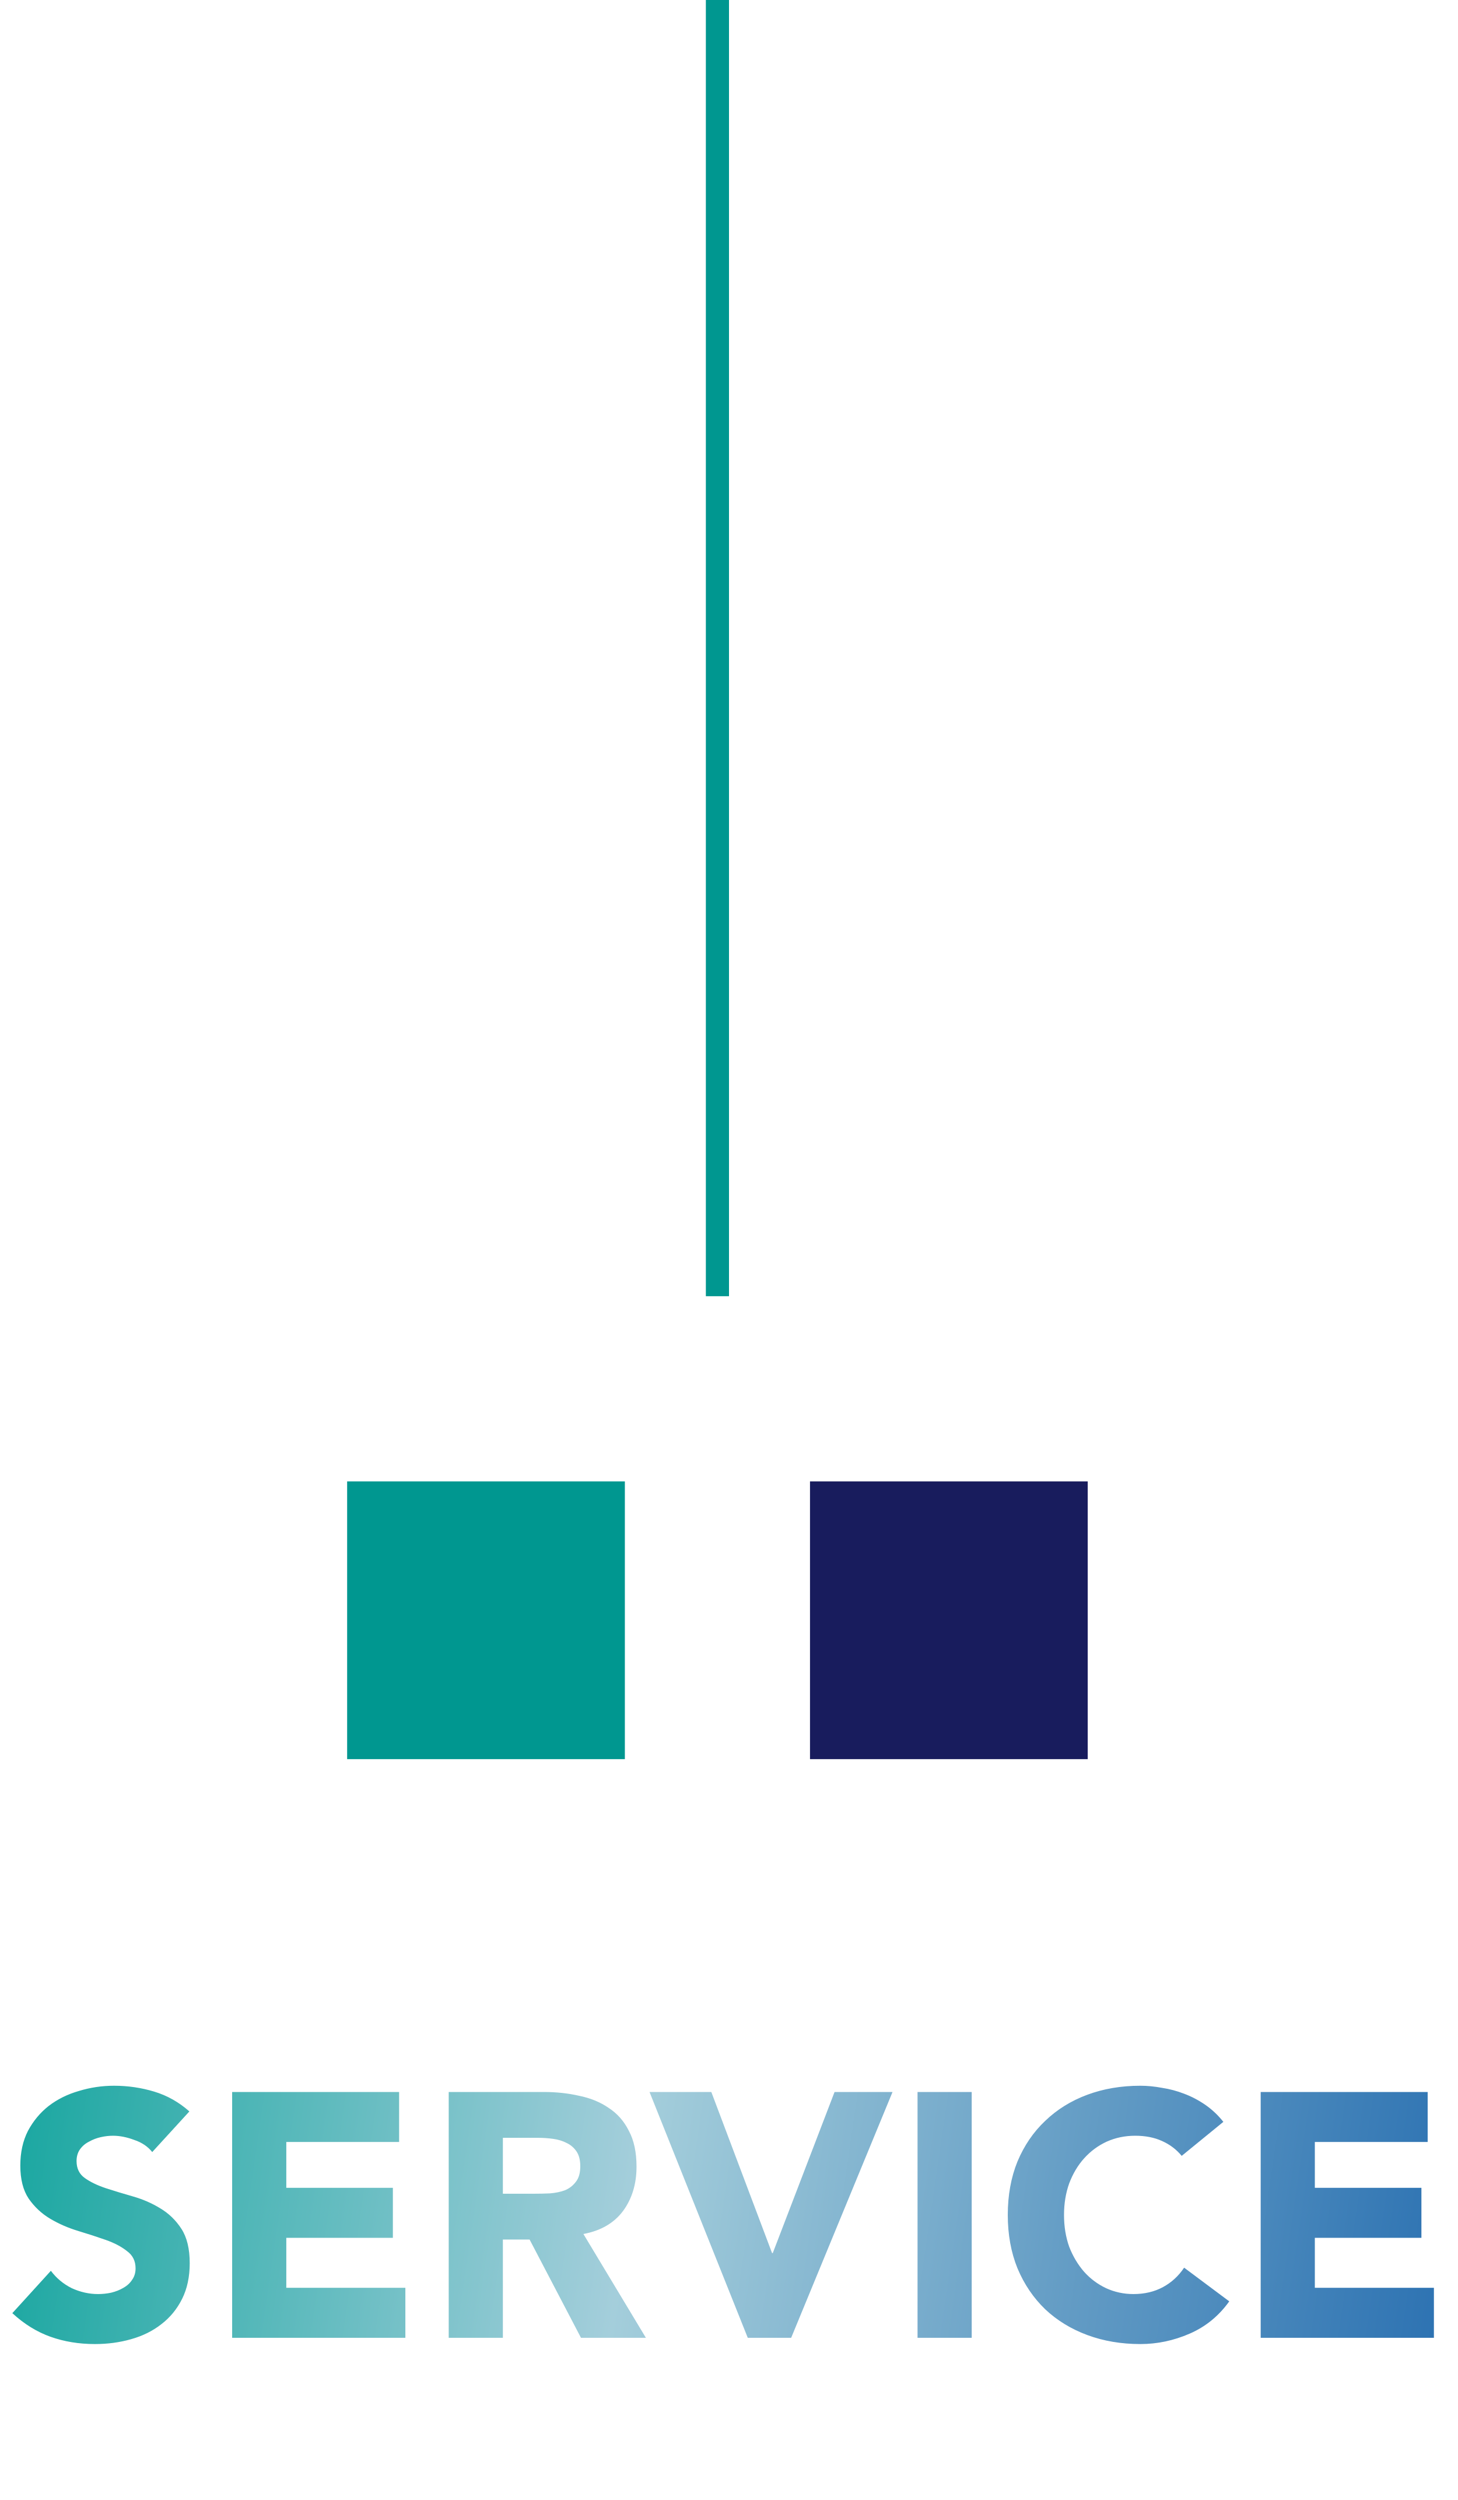 <svg width="63" height="108" viewBox="0 0 63 108" fill="none" xmlns="http://www.w3.org/2000/svg">
<path d="M6.578 92.975C6.388 92.735 6.128 92.56 5.798 92.45C5.478 92.33 5.173 92.27 4.883 92.27C4.713 92.27 4.538 92.29 4.358 92.33C4.178 92.37 4.008 92.435 3.848 92.525C3.688 92.605 3.558 92.715 3.458 92.855C3.358 92.995 3.308 93.165 3.308 93.365C3.308 93.685 3.428 93.93 3.668 94.1C3.908 94.27 4.208 94.415 4.568 94.535C4.938 94.655 5.333 94.775 5.753 94.895C6.173 95.015 6.563 95.185 6.923 95.405C7.293 95.625 7.598 95.92 7.838 96.29C8.078 96.66 8.198 97.155 8.198 97.775C8.198 98.365 8.088 98.88 7.868 99.32C7.648 99.76 7.348 100.125 6.968 100.415C6.598 100.705 6.163 100.92 5.663 101.06C5.173 101.2 4.653 101.27 4.103 101.27C3.413 101.27 2.773 101.165 2.183 100.955C1.593 100.745 1.043 100.405 0.533 99.935L2.198 98.105C2.438 98.425 2.738 98.675 3.098 98.855C3.468 99.025 3.848 99.11 4.238 99.11C4.428 99.11 4.618 99.09 4.808 99.05C5.008 99 5.183 98.93 5.333 98.84C5.493 98.75 5.618 98.635 5.708 98.495C5.808 98.355 5.858 98.19 5.858 98C5.858 97.68 5.733 97.43 5.483 97.25C5.243 97.06 4.938 96.9 4.568 96.77C4.198 96.64 3.798 96.51 3.368 96.38C2.938 96.25 2.538 96.075 2.168 95.855C1.798 95.635 1.488 95.345 1.238 94.985C0.998 94.625 0.878 94.15 0.878 93.56C0.878 92.99 0.988 92.49 1.208 92.06C1.438 91.63 1.738 91.27 2.108 90.98C2.488 90.69 2.923 90.475 3.413 90.335C3.903 90.185 4.408 90.11 4.928 90.11C5.528 90.11 6.108 90.195 6.668 90.365C7.228 90.535 7.733 90.82 8.183 91.22L6.578 92.975ZM10.031 90.38H17.246V92.54H12.371V94.52H16.976V96.68H12.371V98.84H17.516V101H10.031V90.38ZM19.389 90.38H23.499C24.039 90.38 24.549 90.435 25.029 90.545C25.519 90.645 25.944 90.82 26.304 91.07C26.674 91.31 26.964 91.64 27.174 92.06C27.394 92.47 27.504 92.985 27.504 93.605C27.504 94.355 27.309 94.995 26.919 95.525C26.529 96.045 25.959 96.375 25.209 96.515L27.909 101H25.104L22.884 96.755H21.729V101H19.389V90.38ZM21.729 94.775H23.109C23.319 94.775 23.539 94.77 23.769 94.76C24.009 94.74 24.224 94.695 24.414 94.625C24.604 94.545 24.759 94.425 24.879 94.265C25.009 94.105 25.074 93.88 25.074 93.59C25.074 93.32 25.019 93.105 24.909 92.945C24.799 92.785 24.659 92.665 24.489 92.585C24.319 92.495 24.124 92.435 23.904 92.405C23.684 92.375 23.469 92.36 23.259 92.36H21.729V94.775ZM28.066 90.38H30.736L33.361 97.34H33.391L36.061 90.38H38.566L34.186 101H32.311L28.066 90.38ZM39.647 90.38H41.987V101H39.647V90.38ZM51.061 93.14C50.831 92.86 50.546 92.645 50.206 92.495C49.876 92.345 49.491 92.27 49.051 92.27C48.611 92.27 48.201 92.355 47.821 92.525C47.451 92.695 47.126 92.935 46.846 93.245C46.576 93.545 46.361 93.905 46.201 94.325C46.051 94.745 45.976 95.2 45.976 95.69C45.976 96.19 46.051 96.65 46.201 97.07C46.361 97.48 46.576 97.84 46.846 98.15C47.116 98.45 47.431 98.685 47.791 98.855C48.161 99.025 48.556 99.11 48.976 99.11C49.456 99.11 49.881 99.01 50.251 98.81C50.621 98.61 50.926 98.33 51.166 97.97L53.116 99.425C52.666 100.055 52.096 100.52 51.406 100.82C50.716 101.12 50.006 101.27 49.276 101.27C48.446 101.27 47.681 101.14 46.981 100.88C46.281 100.62 45.676 100.25 45.166 99.77C44.656 99.28 44.256 98.69 43.966 98C43.686 97.31 43.546 96.54 43.546 95.69C43.546 94.84 43.686 94.07 43.966 93.38C44.256 92.69 44.656 92.105 45.166 91.625C45.676 91.135 46.281 90.76 46.981 90.5C47.681 90.24 48.446 90.11 49.276 90.11C49.576 90.11 49.886 90.14 50.206 90.2C50.536 90.25 50.856 90.335 51.166 90.455C51.486 90.575 51.791 90.735 52.081 90.935C52.371 91.135 52.631 91.38 52.861 91.67L51.061 93.14ZM54.474 90.38H61.689V92.54H56.814V94.52H61.419V96.68H56.814V98.84H61.959V101H54.474V90.38Z" fill="url(#paint0_linear_772_45)"/>
<path d="M31 0V56" stroke="#009790"/>
<rect x="15" y="64" width="12" height="12" fill="#009790"/>
<rect x="35" y="64" width="12" height="12" fill="#181C5D"/>
<defs>
<linearGradient id="paint0_linear_772_45" x1="2.22341e-07" y1="89.684" x2="63.402" y2="98.93" gradientUnits="userSpaceOnUse">
<stop stop-color="#16A69F"/>
<stop offset="0.432" stop-color="#A4CEDB"/>
<stop offset="1" stop-color="#2A70B1"/>
</linearGradient>
</defs>
</svg>
